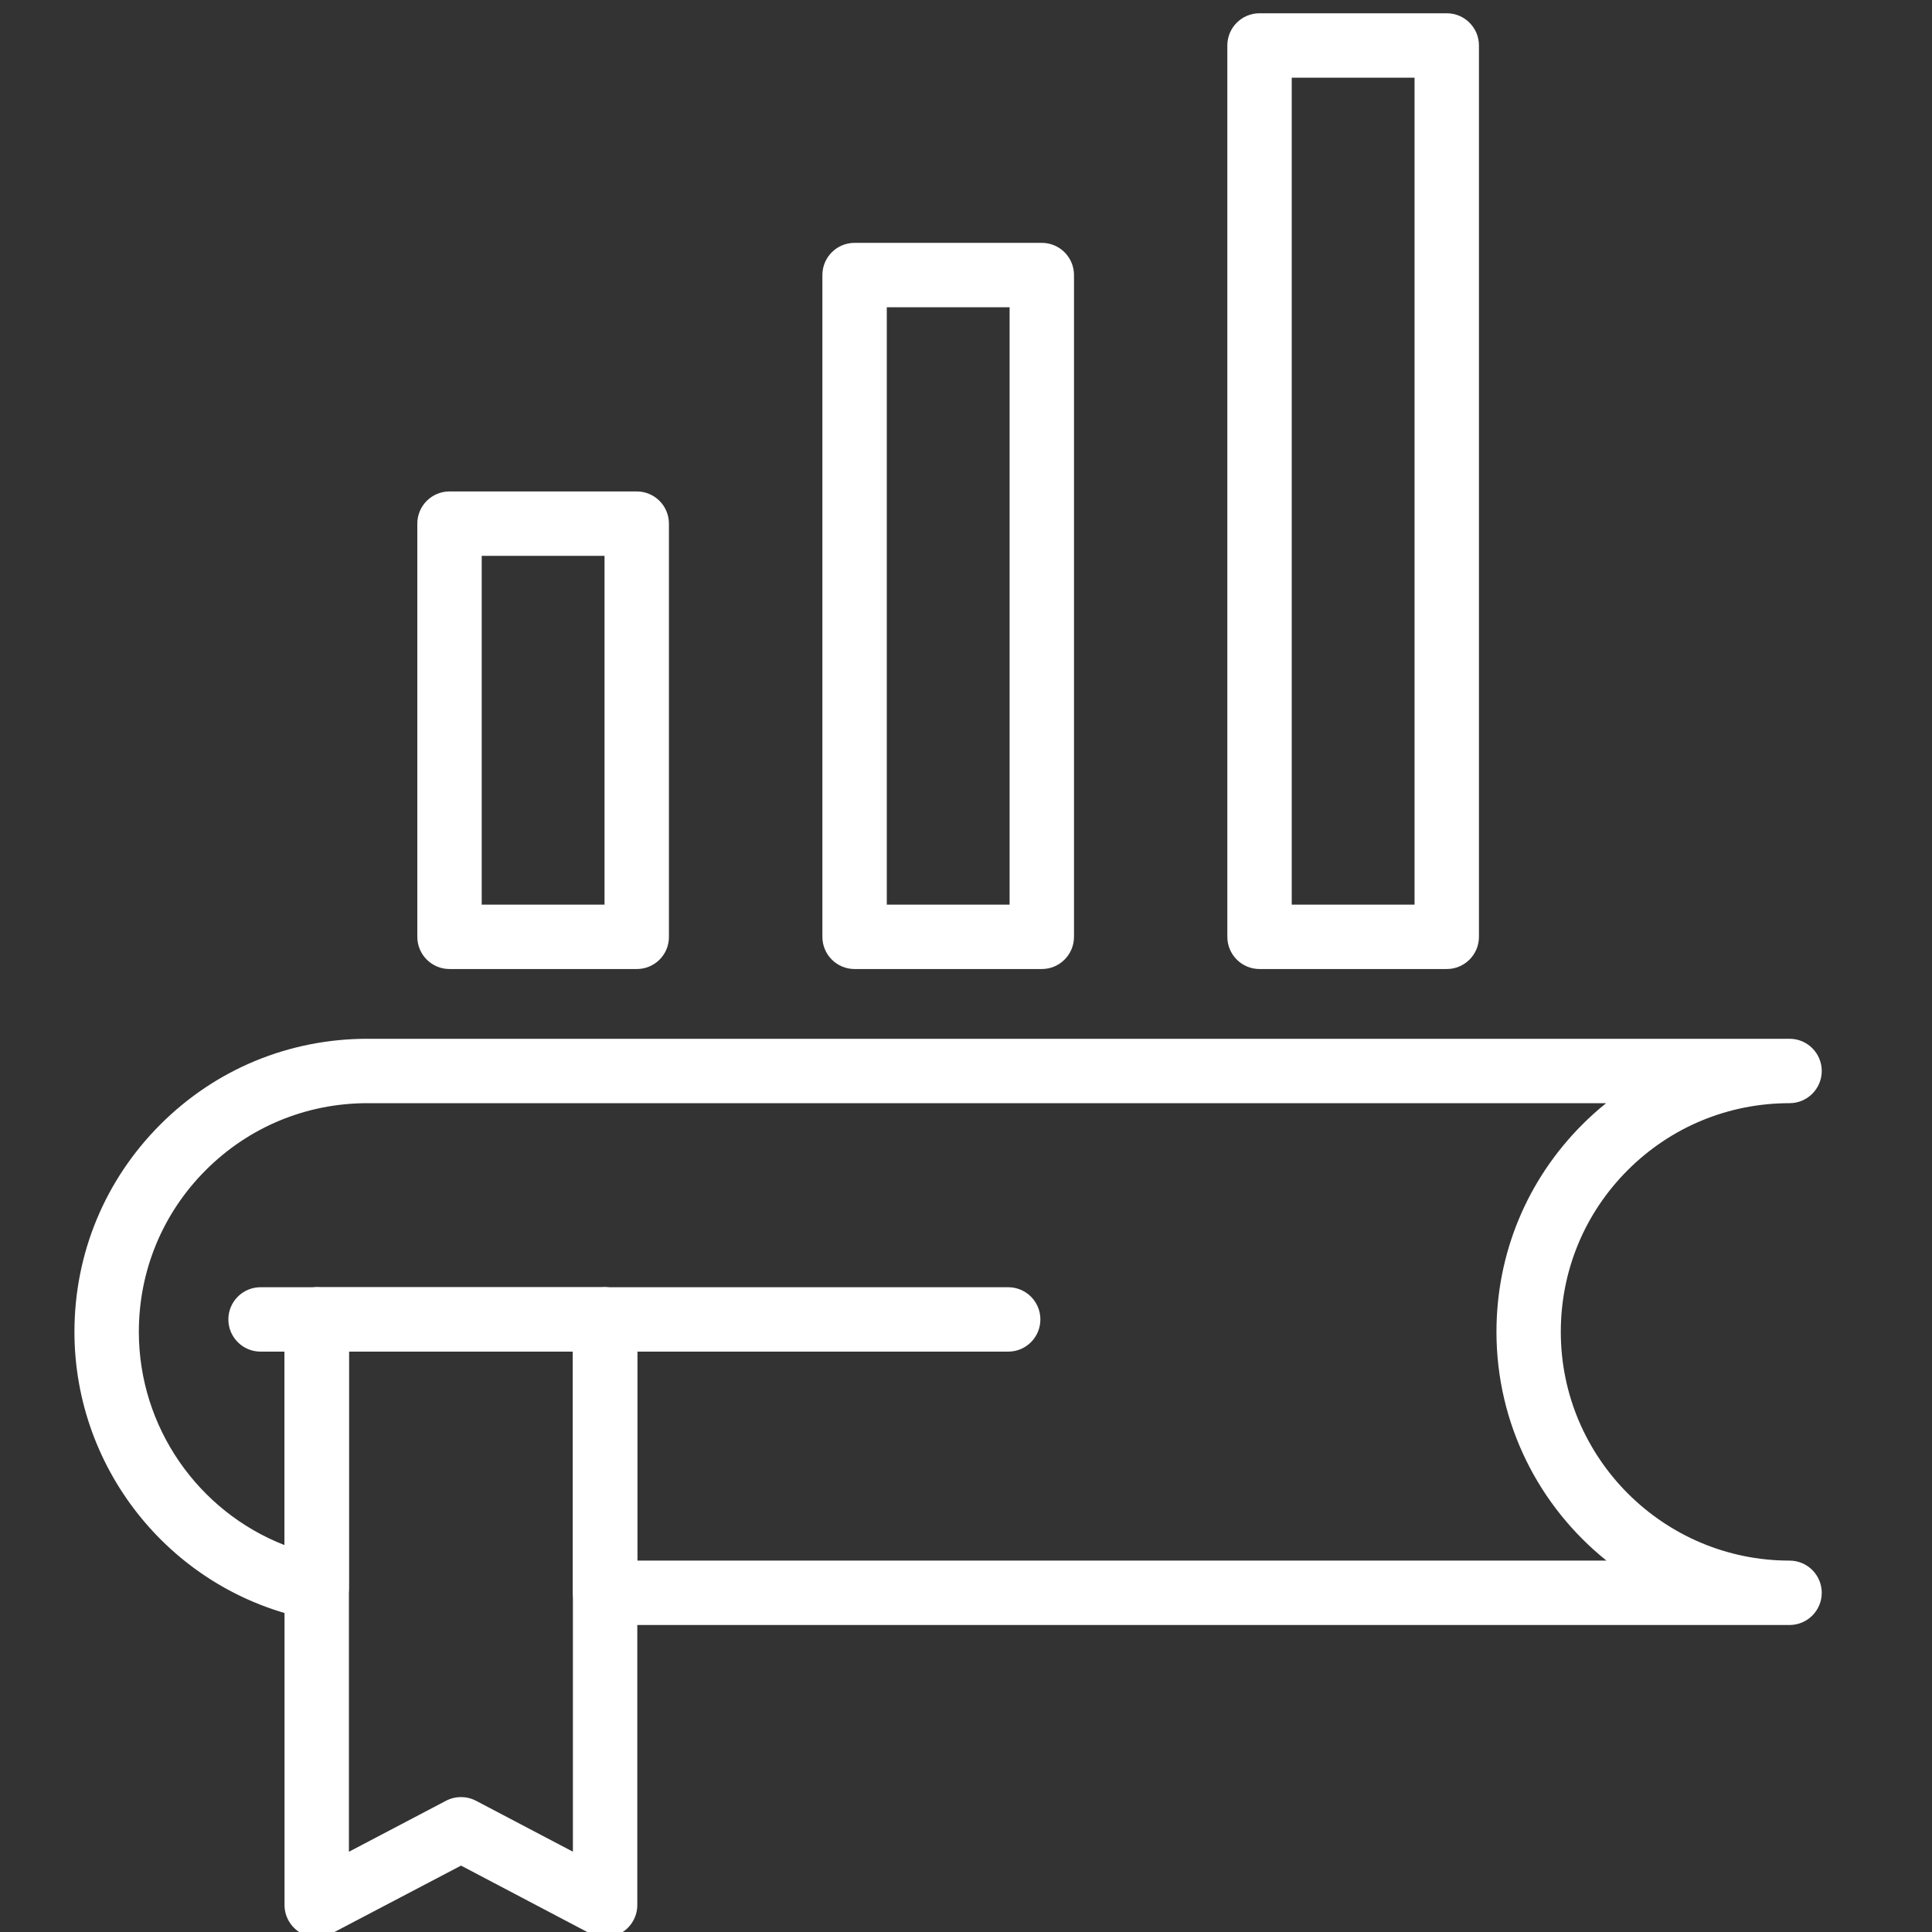 <svg width="30" height="30" viewBox="0 0 30 30" fill="none" xmlns="http://www.w3.org/2000/svg">
<rect x="0" y="0" width="30" height="30" fill="#333333" stroke="none"/>
<g clip-path="url(#clip0_4968_1645)">
<path d="M27.788 25.233H9.396C9.12 25.233 8.896 25.009 8.896 24.733V20.988H5.418V24.655C5.418 24.804 5.351 24.946 5.235 25.041C5.121 25.137 4.968 25.177 4.821 25.145C2.697 24.728 1.156 22.85 1.156 20.681C1.156 19.465 1.63 18.322 2.489 17.462C3.348 16.602 4.491 16.13 5.707 16.13H27.788C28.064 16.13 28.288 16.354 28.288 16.63C28.288 16.906 28.064 17.13 27.788 17.13C26.84 17.13 25.947 17.499 25.276 18.169C24.605 18.84 24.236 19.732 24.236 20.681C24.236 22.639 25.83 24.233 27.788 24.233C28.064 24.233 28.288 24.457 28.288 24.733C28.288 25.009 28.064 25.233 27.788 25.233ZM9.896 24.233H24.945C23.904 23.398 23.237 22.116 23.237 20.681C23.237 19.465 23.711 18.322 24.57 17.462C24.688 17.344 24.811 17.233 24.94 17.13H5.707C4.758 17.13 3.866 17.499 3.196 18.169C2.525 18.84 2.156 19.732 2.156 20.681C2.156 22.162 3.077 23.47 4.418 23.992V20.488C4.418 20.212 4.642 19.988 4.918 19.988H9.396C9.672 19.988 9.896 20.212 9.896 20.488V24.233Z" fill="white"/>
<path d="M4.918 30.081C4.828 30.081 4.738 30.057 4.659 30.009C4.51 29.918 4.418 29.756 4.418 29.581V20.488C4.418 20.212 4.642 19.988 4.918 19.988H9.396C9.672 19.988 9.896 20.212 9.896 20.488V29.581C9.896 29.756 9.804 29.919 9.655 30.009C9.504 30.099 9.317 30.105 9.164 30.024L7.159 28.969L5.15 30.023C5.077 30.062 4.998 30.081 4.918 30.081ZM5.418 20.988V28.754L6.926 27.962C7.071 27.886 7.246 27.886 7.391 27.962L8.896 28.753V20.988H5.418Z" fill="white"/>
<path d="M15.655 20.988H9.396C9.12 20.988 8.896 20.764 8.896 20.488C8.896 20.212 9.12 19.988 9.396 19.988H15.655C15.931 19.988 16.155 20.212 16.155 20.488C16.155 20.764 15.932 20.988 15.655 20.988Z" fill="white"/>
<path d="M4.918 20.988H4.046C3.77 20.988 3.546 20.764 3.546 20.488C3.546 20.212 3.77 19.988 4.046 19.988H4.918C5.194 19.988 5.418 20.212 5.418 20.488C5.418 20.764 5.194 20.988 4.918 20.988Z" fill="white"/>
<path d="M9.888 15.047H6.98C6.704 15.047 6.48 14.823 6.48 14.547V8.131C6.48 7.855 6.704 7.631 6.98 7.631H9.887C10.164 7.631 10.387 7.855 10.387 8.131V14.547C10.389 14.823 10.165 15.047 9.888 15.047ZM7.48 14.047H9.387V8.631H7.48V14.047Z" fill="white"/>
<path d="M16.177 15.047H13.27C12.993 15.047 12.77 14.823 12.77 14.547V4.271C12.77 3.995 12.993 3.771 13.27 3.771H16.177C16.453 3.771 16.677 3.995 16.677 4.271V14.547C16.677 14.823 16.453 15.047 16.177 15.047ZM13.77 14.047H15.677V4.771H13.77V14.047Z" fill="white"/>
<path d="M22.465 15.047H19.558C19.282 15.047 19.058 14.823 19.058 14.547V0.706C19.058 0.43 19.282 0.206 19.558 0.206H22.465C22.741 0.206 22.965 0.43 22.965 0.706V14.547C22.965 14.823 22.741 15.047 22.465 15.047ZM20.058 14.047H21.965V1.206H20.058V14.047Z" fill="white"/>
</g>
<defs>
<clipPath id="clip0_4968_1645">
<rect width="30" height="30" fill="white"/>
</clipPath>
</defs>
</svg>
